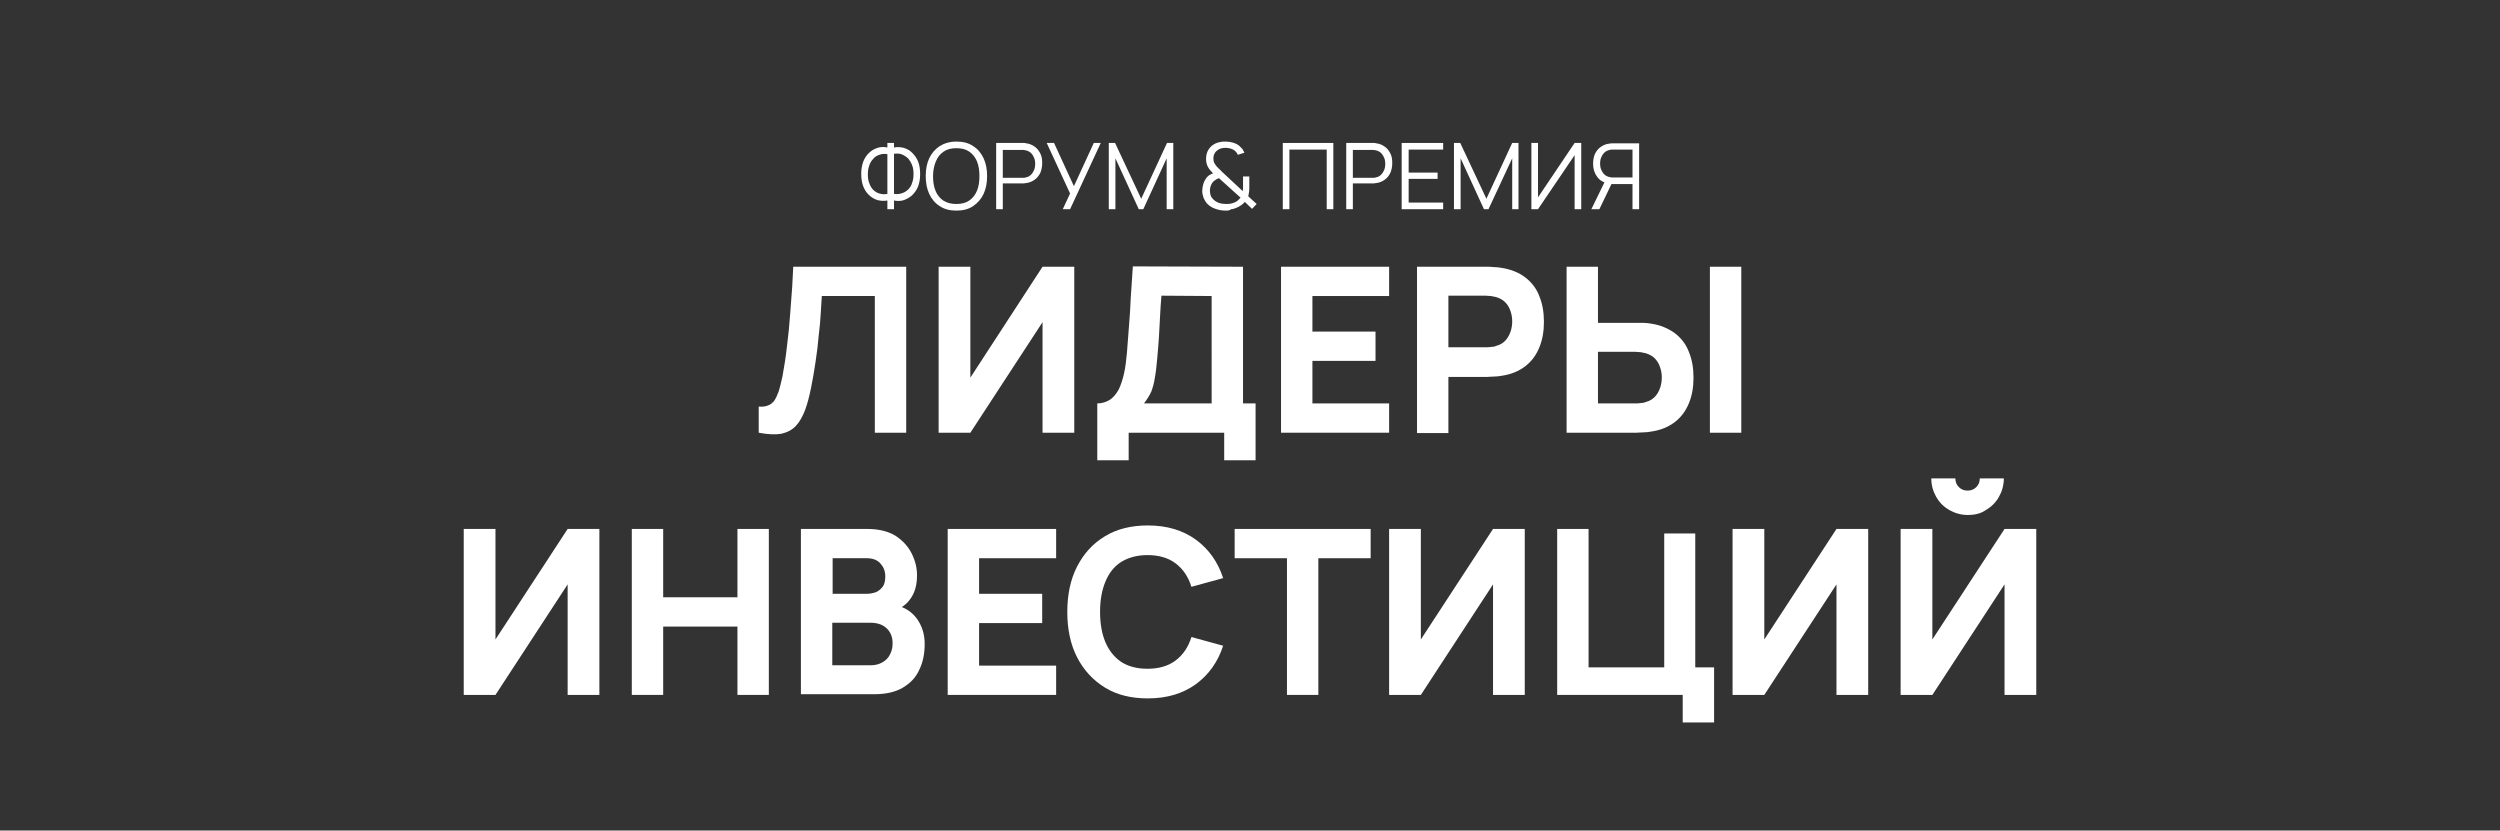 <?xml version="1.0" encoding="UTF-8"?> <!-- Generator: Adobe Illustrator 23.1.0, SVG Export Plug-In . SVG Version: 6.00 Build 0) --> <svg xmlns="http://www.w3.org/2000/svg" xmlns:xlink="http://www.w3.org/1999/xlink" id="Слой_1" x="0px" y="0px" viewBox="0 0 717 238.2" style="enable-background:new 0 0 717 238.2;" xml:space="preserve"><rect x="0" y="0" width="717" height="238.2" fill="#333333" stroke="none"/> <style type="text/css"> .st0{fill:#E7355D;} .st1{fill:#FFFFFF;} </style> <g> <path class="st1" d="M217.6,124.1v-7.5c1,0.1,1.9,0,2.6-0.3c0.7-0.2,1.3-0.7,1.8-1.3c0.5-0.7,0.9-1.6,1.3-2.7 c0.4-1.2,0.7-2.6,1.1-4.3c0.5-2.8,1-5.7,1.3-8.7c0.4-3.1,0.7-6,0.9-9c0.2-2.9,0.4-5.6,0.6-8c0.1-2.4,0.2-4.3,0.3-5.8h32.4v47.6h-9 V84.9h-15.2c-0.1,1.2-0.2,2.8-0.3,4.8c-0.1,2-0.3,4.2-0.6,6.6c-0.2,2.4-0.5,4.9-0.9,7.5c-0.4,2.6-0.8,5.1-1.3,7.5 c-0.5,2.4-1,4.4-1.7,6.3c-0.7,1.8-1.5,3.3-2.6,4.5c-1.1,1.2-2.5,1.9-4.2,2.3C222.4,124.7,220.2,124.6,217.6,124.1"></path> <polygon class="st1" points="308.1,124.1 299,124.1 299,92.4 278.3,124.1 269.2,124.1 269.2,76.5 278.3,76.5 278.3,108.3 299,76.5 308.1,76.5 "></polygon> <path class="st1" d="M314.7,132v-16.3c1.4,0,2.6-0.4,3.7-1.1c1-0.7,1.8-1.7,2.5-3c0.6-1.3,1.1-2.8,1.5-4.6c0.4-1.8,0.6-3.7,0.8-5.8 c0.2-2.6,0.4-5.2,0.6-7.8c0.2-2.6,0.4-5.2,0.5-8c0.2-2.8,0.4-5.8,0.6-9l31.6,0.1v39.2h3.6V132h-9v-7.9h-27.4v7.9H314.7z M328.1,115.7h19.4V84.9l-14.4-0.1c-0.2,2.2-0.3,4.2-0.4,6c-0.1,1.8-0.2,3.7-0.3,5.6c-0.1,1.9-0.3,4-0.5,6.3 c-0.2,2.3-0.4,4.2-0.7,5.7c-0.2,1.5-0.6,2.8-1,3.9C329.7,113.4,329,114.5,328.1,115.7"></path> <polygon class="st1" points="367.4,124.1 367.4,76.5 398.4,76.5 398.4,84.9 376.4,84.9 376.4,95.1 394.5,95.1 394.5,103.5 376.4,103.5 376.4,115.7 398.4,115.7 398.4,124.1 "></polygon> <path class="st1" d="M406.4,124.1V76.5h20.1c0.5,0,1.1,0,1.9,0.1c0.8,0,1.5,0.1,2.1,0.2c2.8,0.4,5.2,1.4,7,2.8 c1.8,1.4,3.2,3.2,4,5.4c0.9,2.2,1.3,4.6,1.3,7.3c0,2.7-0.4,5.1-1.3,7.3c-0.9,2.2-2.2,4-4,5.4c-1.8,1.4-4.1,2.4-7,2.8 c-0.6,0.1-1.3,0.2-2.1,0.2c-0.8,0-1.4,0.1-1.9,0.1h-11.1v16.1H406.4z M415.4,99.6h10.7c0.5,0,1,0,1.5-0.1c0.6,0,1.1-0.1,1.5-0.3 c1.2-0.3,2.1-0.9,2.8-1.7c0.7-0.8,1.1-1.7,1.4-2.6c0.3-1,0.4-1.9,0.4-2.7s-0.1-1.8-0.4-2.7c-0.3-1-0.7-1.8-1.4-2.6 c-0.7-0.8-1.6-1.3-2.8-1.7c-0.5-0.1-1-0.2-1.5-0.3c-0.6,0-1.1-0.1-1.5-0.1h-10.7V99.6z"></path> <path class="st1" d="M449.3,124.1V76.5h9v16.1h11.1c0.4,0,1.1,0,1.9,0c0.8,0,1.5,0.1,2.1,0.2c2.8,0.4,5.1,1.4,7,2.8 c1.8,1.4,3.2,3.2,4,5.4c0.9,2.2,1.3,4.6,1.3,7.3c0,2.7-0.4,5.1-1.3,7.3c-0.9,2.2-2.2,4-4,5.4c-1.8,1.4-4.1,2.4-7,2.8 c-0.6,0.1-1.3,0.2-2.1,0.2c-0.8,0-1.4,0.1-1.9,0.1H449.3z M458.3,115.7H469c0.5,0,1,0,1.5-0.1c0.5,0,1.1-0.1,1.5-0.3 c1.2-0.3,2.1-0.9,2.8-1.7c0.7-0.8,1.1-1.7,1.4-2.6c0.3-1,0.4-1.9,0.4-2.7c0-0.9-0.1-1.8-0.4-2.7c-0.3-1-0.7-1.8-1.4-2.6 c-0.7-0.8-1.6-1.3-2.8-1.7c-0.5-0.1-1-0.2-1.5-0.3c-0.6,0-1.1-0.1-1.5-0.1h-10.7V115.7z M490.4,76.5h9v47.6h-9V76.5z"></path> </g> <g> <polygon class="st1" points="171.9,199.3 162.8,199.3 162.8,167.6 142.1,199.3 133,199.3 133,151.7 142.1,151.7 142.1,183.4 162.8,151.7 171.9,151.7 "></polygon> <polygon class="st1" points="181.2,199.3 181.2,151.7 190.2,151.7 190.2,171.3 211.5,171.3 211.5,151.7 220.5,151.7 220.5,199.3 211.5,199.3 211.5,179.7 190.2,179.7 190.2,199.3 "></polygon> <path class="st1" d="M229.7,199.3v-47.6h19c3.4,0,6.1,0.7,8.2,2c2.1,1.4,3.6,3.1,4.6,5.1c1,2,1.5,4.1,1.5,6.2 c0,2.7-0.6,4.9-1.8,6.6c-1.2,1.8-2.8,2.9-4.9,3.5v-1.7c3,0.6,5.2,2,6.7,4.1c1.5,2.1,2.2,4.5,2.2,7.2c0,2.8-0.5,5.3-1.6,7.5 c-1,2.2-2.6,3.8-4.8,5.1c-2.1,1.2-4.8,1.8-8.1,1.8H229.7z M238.8,170.3h9.8c1,0,1.9-0.2,2.7-0.5c0.8-0.4,1.4-0.9,1.9-1.6 c0.5-0.7,0.7-1.7,0.7-2.9c0-1.5-0.5-2.7-1.4-3.7c-0.9-1-2.2-1.5-3.9-1.5h-9.8V170.3z M238.8,190.8h11c1.2,0,2.3-0.3,3.2-0.8 c0.9-0.5,1.7-1.2,2.2-2.2c0.5-0.9,0.8-2,0.8-3.3c0-1.1-0.2-2.1-0.7-3c-0.5-0.9-1.2-1.6-2.1-2.1c-0.9-0.5-2.1-0.8-3.5-0.8h-11V190.8 z"></path> <polygon class="st1" points="271.8,199.3 271.8,151.7 302.9,151.7 302.9,160.1 280.8,160.1 280.8,170.3 298.9,170.3 298.9,178.7 280.8,178.7 280.8,190.9 302.9,190.9 302.9,199.3 "></polygon> <path class="st1" d="M329.2,200.3c-4.8,0-8.9-1-12.3-3.1c-3.4-2.1-6.1-5-8-8.7c-1.9-3.7-2.8-8.1-2.8-13c0-4.9,0.9-9.3,2.8-13 c1.9-3.7,4.5-6.6,8-8.7c3.4-2.1,7.6-3.1,12.3-3.1c5.5,0,10.1,1.4,13.8,4.1c3.7,2.7,6.3,6.4,7.8,11l-9.1,2.5 c-0.9-2.9-2.4-5.1-4.5-6.7c-2.1-1.6-4.8-2.4-8.1-2.4c-3,0-5.5,0.7-7.6,2c-2,1.3-3.5,3.2-4.5,5.7c-1,2.4-1.5,5.3-1.5,8.6 c0,3.3,0.5,6.2,1.5,8.6c1,2.4,2.5,4.3,4.5,5.7c2,1.3,4.5,2,7.6,2c3.3,0,6-0.8,8.1-2.4c2.1-1.6,3.6-3.8,4.5-6.7l9.1,2.5 c-1.5,4.6-4.1,8.3-7.8,11C339.3,198.9,334.7,200.3,329.2,200.3"></path> <polygon class="st1" points="369.1,199.3 369.1,160.1 354.1,160.1 354.1,151.7 393.1,151.7 393.1,160.1 378.1,160.1 378.1,199.3 "></polygon> <polygon class="st1" points="437.3,199.3 428.2,199.3 428.2,167.6 407.5,199.3 398.4,199.3 398.4,151.7 407.5,151.7 407.5,183.4 428.2,151.7 437.3,151.7 "></polygon> <polygon class="st1" points="482.6,207.2 482.6,199.3 446.6,199.3 446.6,151.7 455.6,151.7 455.6,191.4 477.3,191.4 477.3,153 486.2,153 486.2,191.4 491.6,191.4 491.6,207.2 "></polygon> <polygon class="st1" points="535.8,199.3 526.7,199.3 526.7,167.6 506,199.3 496.9,199.3 496.9,151.7 506,151.7 506,183.4 526.7,151.7 535.8,151.7 "></polygon> <path class="st1" d="M545.1,199.3v-47.6h9.1v31.7l20.7-31.7h9.1v47.6h-9.1v-31.7l-20.7,31.7H545.1z M564.4,147.7 c-1.9,0-3.7-0.5-5.3-1.4c-1.6-0.9-2.9-2.2-3.8-3.8c-0.9-1.6-1.4-3.3-1.4-5.3h6.9c0,1,0.3,1.8,1,2.5c0.7,0.7,1.5,1,2.5,1 c1,0,1.8-0.3,2.5-1c0.7-0.7,1-1.5,1-2.5h6.9c0,1.9-0.5,3.7-1.4,5.3c-0.9,1.6-2.2,2.9-3.8,3.8C568.1,147.3,566.3,147.7,564.4,147.7"></path> </g> <g> <path class="st1" d="M254.5,60v-2.5c-1,0.2-1.9,0.1-2.8-0.1c-0.9-0.3-1.7-0.7-2.4-1.4c-0.7-0.6-1.3-1.5-1.7-2.5 c-0.4-1-0.6-2.2-0.6-3.6s0.2-2.5,0.6-3.6c0.4-1,1-1.9,1.7-2.5c0.7-0.7,1.5-1.1,2.4-1.4c0.9-0.3,1.9-0.3,2.8-0.1V41h1.9v1.3 c1-0.2,1.9-0.1,2.8,0.1c0.9,0.3,1.7,0.7,2.4,1.4c0.7,0.7,1.3,1.5,1.7,2.5c0.4,1,0.6,2.2,0.6,3.6s-0.2,2.5-0.6,3.6 c-0.4,1-1,1.8-1.7,2.5c-0.7,0.6-1.5,1.1-2.4,1.4c-0.9,0.3-1.9,0.3-2.8,0.1V60H254.5z M254.5,55.6V44.2c-0.8-0.1-1.6-0.1-2.3,0.2 c-0.7,0.2-1.3,0.6-1.8,1.2c-0.5,0.5-0.9,1.2-1.1,1.9c-0.3,0.8-0.4,1.6-0.4,2.5s0.1,1.8,0.4,2.5c0.3,0.8,0.6,1.4,1.1,1.9 c0.5,0.5,1.1,0.9,1.8,1.1C252.9,55.7,253.6,55.8,254.5,55.6 M256.4,55.6c0.8,0.1,1.6,0.1,2.3-0.2c0.7-0.2,1.3-0.6,1.8-1.1 c0.5-0.5,0.9-1.1,1.1-1.9c0.3-0.7,0.4-1.6,0.4-2.5c0-0.9-0.1-1.7-0.4-2.5c-0.3-0.8-0.7-1.4-1.1-1.9c-0.5-0.5-1.1-0.9-1.8-1.2 c-0.7-0.3-1.4-0.3-2.3-0.2V55.6z"></path> <path class="st1" d="M274.3,60.4c-1.9,0-3.5-0.4-4.8-1.3c-1.3-0.8-2.3-2-3-3.5c-0.7-1.5-1-3.2-1-5.1c0-1.9,0.3-3.6,1-5.1 c0.7-1.5,1.7-2.6,3-3.5c1.3-0.8,2.9-1.3,4.8-1.3c1.9,0,3.5,0.4,4.8,1.3c1.3,0.8,2.3,2,3,3.5c0.7,1.5,1,3.2,1,5.1 c0,1.9-0.3,3.6-1,5.1c-0.7,1.5-1.7,2.6-3,3.5C277.8,60,276.2,60.4,274.3,60.4 M274.3,58.5c1.5,0,2.7-0.3,3.7-1 c1-0.7,1.7-1.6,2.2-2.8c0.5-1.2,0.7-2.6,0.7-4.2c0-1.6-0.2-3-0.7-4.2c-0.5-1.2-1.2-2.1-2.2-2.8c-1-0.7-2.2-1-3.7-1 c-1.5,0-2.7,0.3-3.7,1c-1,0.7-1.7,1.6-2.2,2.8c-0.5,1.2-0.8,2.6-0.8,4.2c0,1.6,0.2,3,0.7,4.2c0.5,1.2,1.2,2.1,2.2,2.8 C271.6,58.2,272.8,58.5,274.3,58.5"></path> <path class="st1" d="M285.7,60V41h7.3c0.2,0,0.4,0,0.6,0c0.2,0,0.5,0,0.7,0.1c1,0.1,1.8,0.5,2.5,1c0.7,0.5,1.2,1.2,1.6,2 c0.4,0.8,0.5,1.7,0.5,2.7c0,1-0.2,1.9-0.5,2.7c-0.4,0.8-0.9,1.5-1.6,2c-0.7,0.5-1.5,0.9-2.5,1c-0.2,0-0.5,0.1-0.7,0.1 c-0.2,0-0.4,0-0.6,0h-5.4V60H285.7z M287.6,51h5.3c0.2,0,0.3,0,0.6,0c0.2,0,0.4,0,0.6-0.1c0.7-0.1,1.2-0.4,1.6-0.8 c0.4-0.4,0.7-0.9,0.9-1.4c0.2-0.5,0.3-1.1,0.3-1.7c0-0.6-0.1-1.2-0.3-1.7s-0.5-1-0.9-1.4c-0.4-0.4-1-0.7-1.6-0.8 c-0.2,0-0.4-0.1-0.6-0.1c-0.2,0-0.4,0-0.6,0h-5.3V51z"></path> <polygon class="st1" points="304.8,60 306.9,55.5 300.2,41 302.3,41 308,53.4 313.7,41 315.7,41 306.9,60 "></polygon> <polygon class="st1" points="318,60 318,41 319.8,41 327.3,57 334.7,41 336.5,41 336.5,60 334.6,60 334.6,45.4 327.9,60 326.6,60 319.9,45.4 319.9,60 "></polygon> <path class="st1" d="M351.5,60.4c-1.1,0-2-0.2-2.9-0.5c-0.9-0.3-1.7-0.8-2.3-1.4c-0.5-0.5-0.8-1.1-1.1-1.7c-0.2-0.6-0.4-1.3-0.4-2 c0-0.7,0.1-1.3,0.3-2c0.2-0.7,0.5-1.2,0.9-1.8c0.3-0.3,0.5-0.6,0.9-0.8c0.3-0.2,0.7-0.4,1-0.5c-0.7-0.7-1.2-1.3-1.5-1.9 c-0.3-0.6-0.5-1.3-0.5-2.2c0-1,0.2-1.9,0.7-2.7c0.5-0.8,1.2-1.4,2.1-1.8c0.4-0.2,0.9-0.3,1.4-0.4c0.5-0.1,0.9-0.1,1.4-0.1 c0.7,0,1.4,0.1,2.1,0.3c0.7,0.2,1.3,0.5,1.8,0.9c0.3,0.3,0.6,0.6,0.9,0.9c0.2,0.3,0.4,0.7,0.6,1.1l-1.9,0.6 c-0.2-0.5-0.5-0.9-0.9-1.2c-0.3-0.3-0.7-0.4-1.2-0.6c-0.4-0.1-0.9-0.2-1.3-0.2c-0.7,0-1.4,0.1-2,0.4c-0.5,0.3-0.9,0.6-1.2,1.1 c-0.3,0.5-0.4,1-0.4,1.6c0,0.5,0.1,1,0.3,1.3c0.2,0.3,0.4,0.7,0.8,1.1c0.2,0.2,0.4,0.4,0.6,0.6c0.2,0.2,0.5,0.4,0.7,0.7l6,5.6 c0-0.2,0.1-0.5,0.1-0.7c0-0.2,0-0.5,0-0.7l0-2.8h1.8v2.9c0,0.7,0,1.3-0.1,1.7c-0.1,0.4-0.1,0.8-0.2,1.1l2.4,2.2l-1.3,1.4l-2.1-2 c-0.3,0.4-0.7,0.7-1.1,1c-0.4,0.3-0.9,0.5-1.3,0.7c-0.5,0.2-1,0.4-1.5,0.4C352.6,60.4,352.1,60.4,351.5,60.4 M351.6,58.5 c0.5,0,1,0,1.4-0.1c0.4-0.1,0.8-0.2,1.2-0.4c0.5-0.2,0.8-0.5,1-0.7c0.2-0.2,0.4-0.4,0.6-0.6l-6.2-5.6c-0.4,0.1-0.7,0.3-1,0.5 c-0.3,0.2-0.6,0.4-0.8,0.7c-0.3,0.3-0.4,0.7-0.6,1.1c-0.1,0.4-0.2,0.8-0.2,1.3c0,0.5,0.1,0.9,0.2,1.3c0.1,0.4,0.4,0.8,0.7,1.1 c0.4,0.5,1,0.8,1.7,1.1C350.2,58.4,350.9,58.5,351.6,58.5"></path> <polygon class="st1" points="367.9,60 367.9,41 382.4,41 382.4,60 380.5,60 380.5,42.9 369.8,42.9 369.8,60 "></polygon> <path class="st1" d="M386.1,60V41h7.3c0.2,0,0.4,0,0.6,0c0.2,0,0.5,0,0.7,0.1c1,0.1,1.8,0.5,2.5,1c0.7,0.5,1.2,1.2,1.6,2 c0.4,0.8,0.5,1.7,0.5,2.7c0,1-0.2,1.9-0.5,2.7c-0.4,0.8-0.9,1.5-1.6,2c-0.7,0.5-1.5,0.9-2.5,1c-0.2,0-0.5,0.1-0.7,0.1 c-0.2,0-0.4,0-0.6,0H388V60H386.1z M388,51h5.3c0.2,0,0.3,0,0.6,0c0.2,0,0.4,0,0.6-0.1c0.7-0.1,1.2-0.4,1.6-0.8 c0.4-0.4,0.7-0.9,0.9-1.4c0.2-0.5,0.3-1.1,0.3-1.7c0-0.6-0.1-1.2-0.3-1.7c-0.2-0.5-0.5-1-0.9-1.4c-0.4-0.4-1-0.7-1.6-0.8 c-0.2,0-0.4-0.1-0.6-0.1c-0.2,0-0.4,0-0.6,0H388V51z"></path> <polygon class="st1" points="402,60 402,41 413.9,41 413.9,42.9 404,42.9 404,49.5 412.3,49.5 412.3,51.3 404,51.3 404,58.1 413.9,58.1 413.9,60 "></polygon> <polygon class="st1" points="417,60 417,41 418.8,41 426.3,57 433.7,41 435.5,41 435.5,60 433.7,60 433.7,45.4 426.9,60 425.6,60 418.9,45.4 418.9,60 "></polygon> <polygon class="st1" points="451.6,60 451.6,44.5 441.1,60 439.2,60 439.2,41 441.1,41 441.1,56.6 451.6,41 453.5,41 453.5,60 "></polygon> <path class="st1" d="M456.4,60l4.1-8.4l1.9,0.7l-3.7,7.7H456.4z M468.2,60v-7.2h-6.3l-0.7-0.2c-1.4-0.3-2.5-0.9-3.2-2 c-0.8-1.1-1.1-2.3-1.1-3.7c0-1,0.2-1.9,0.5-2.7c0.4-0.8,0.9-1.5,1.6-2c0.7-0.5,1.5-0.9,2.5-1c0.2,0,0.5-0.1,0.7-0.1 c0.2,0,0.4,0,0.6,0h7.3V60H468.2z M468.2,42.9h-5.3c-0.2,0-0.3,0-0.6,0c-0.2,0-0.4,0-0.6,0.1c-0.6,0.1-1.2,0.4-1.6,0.8 s-0.7,0.9-0.9,1.4c-0.2,0.5-0.3,1.1-0.3,1.7c0,0.6,0.1,1.2,0.3,1.7c0.2,0.5,0.5,1,0.9,1.4c0.4,0.4,1,0.7,1.6,0.8 c0.2,0,0.4,0.1,0.6,0.1c0.2,0,0.4,0,0.6,0h5.3V42.9z"></path> </g> </svg> 
